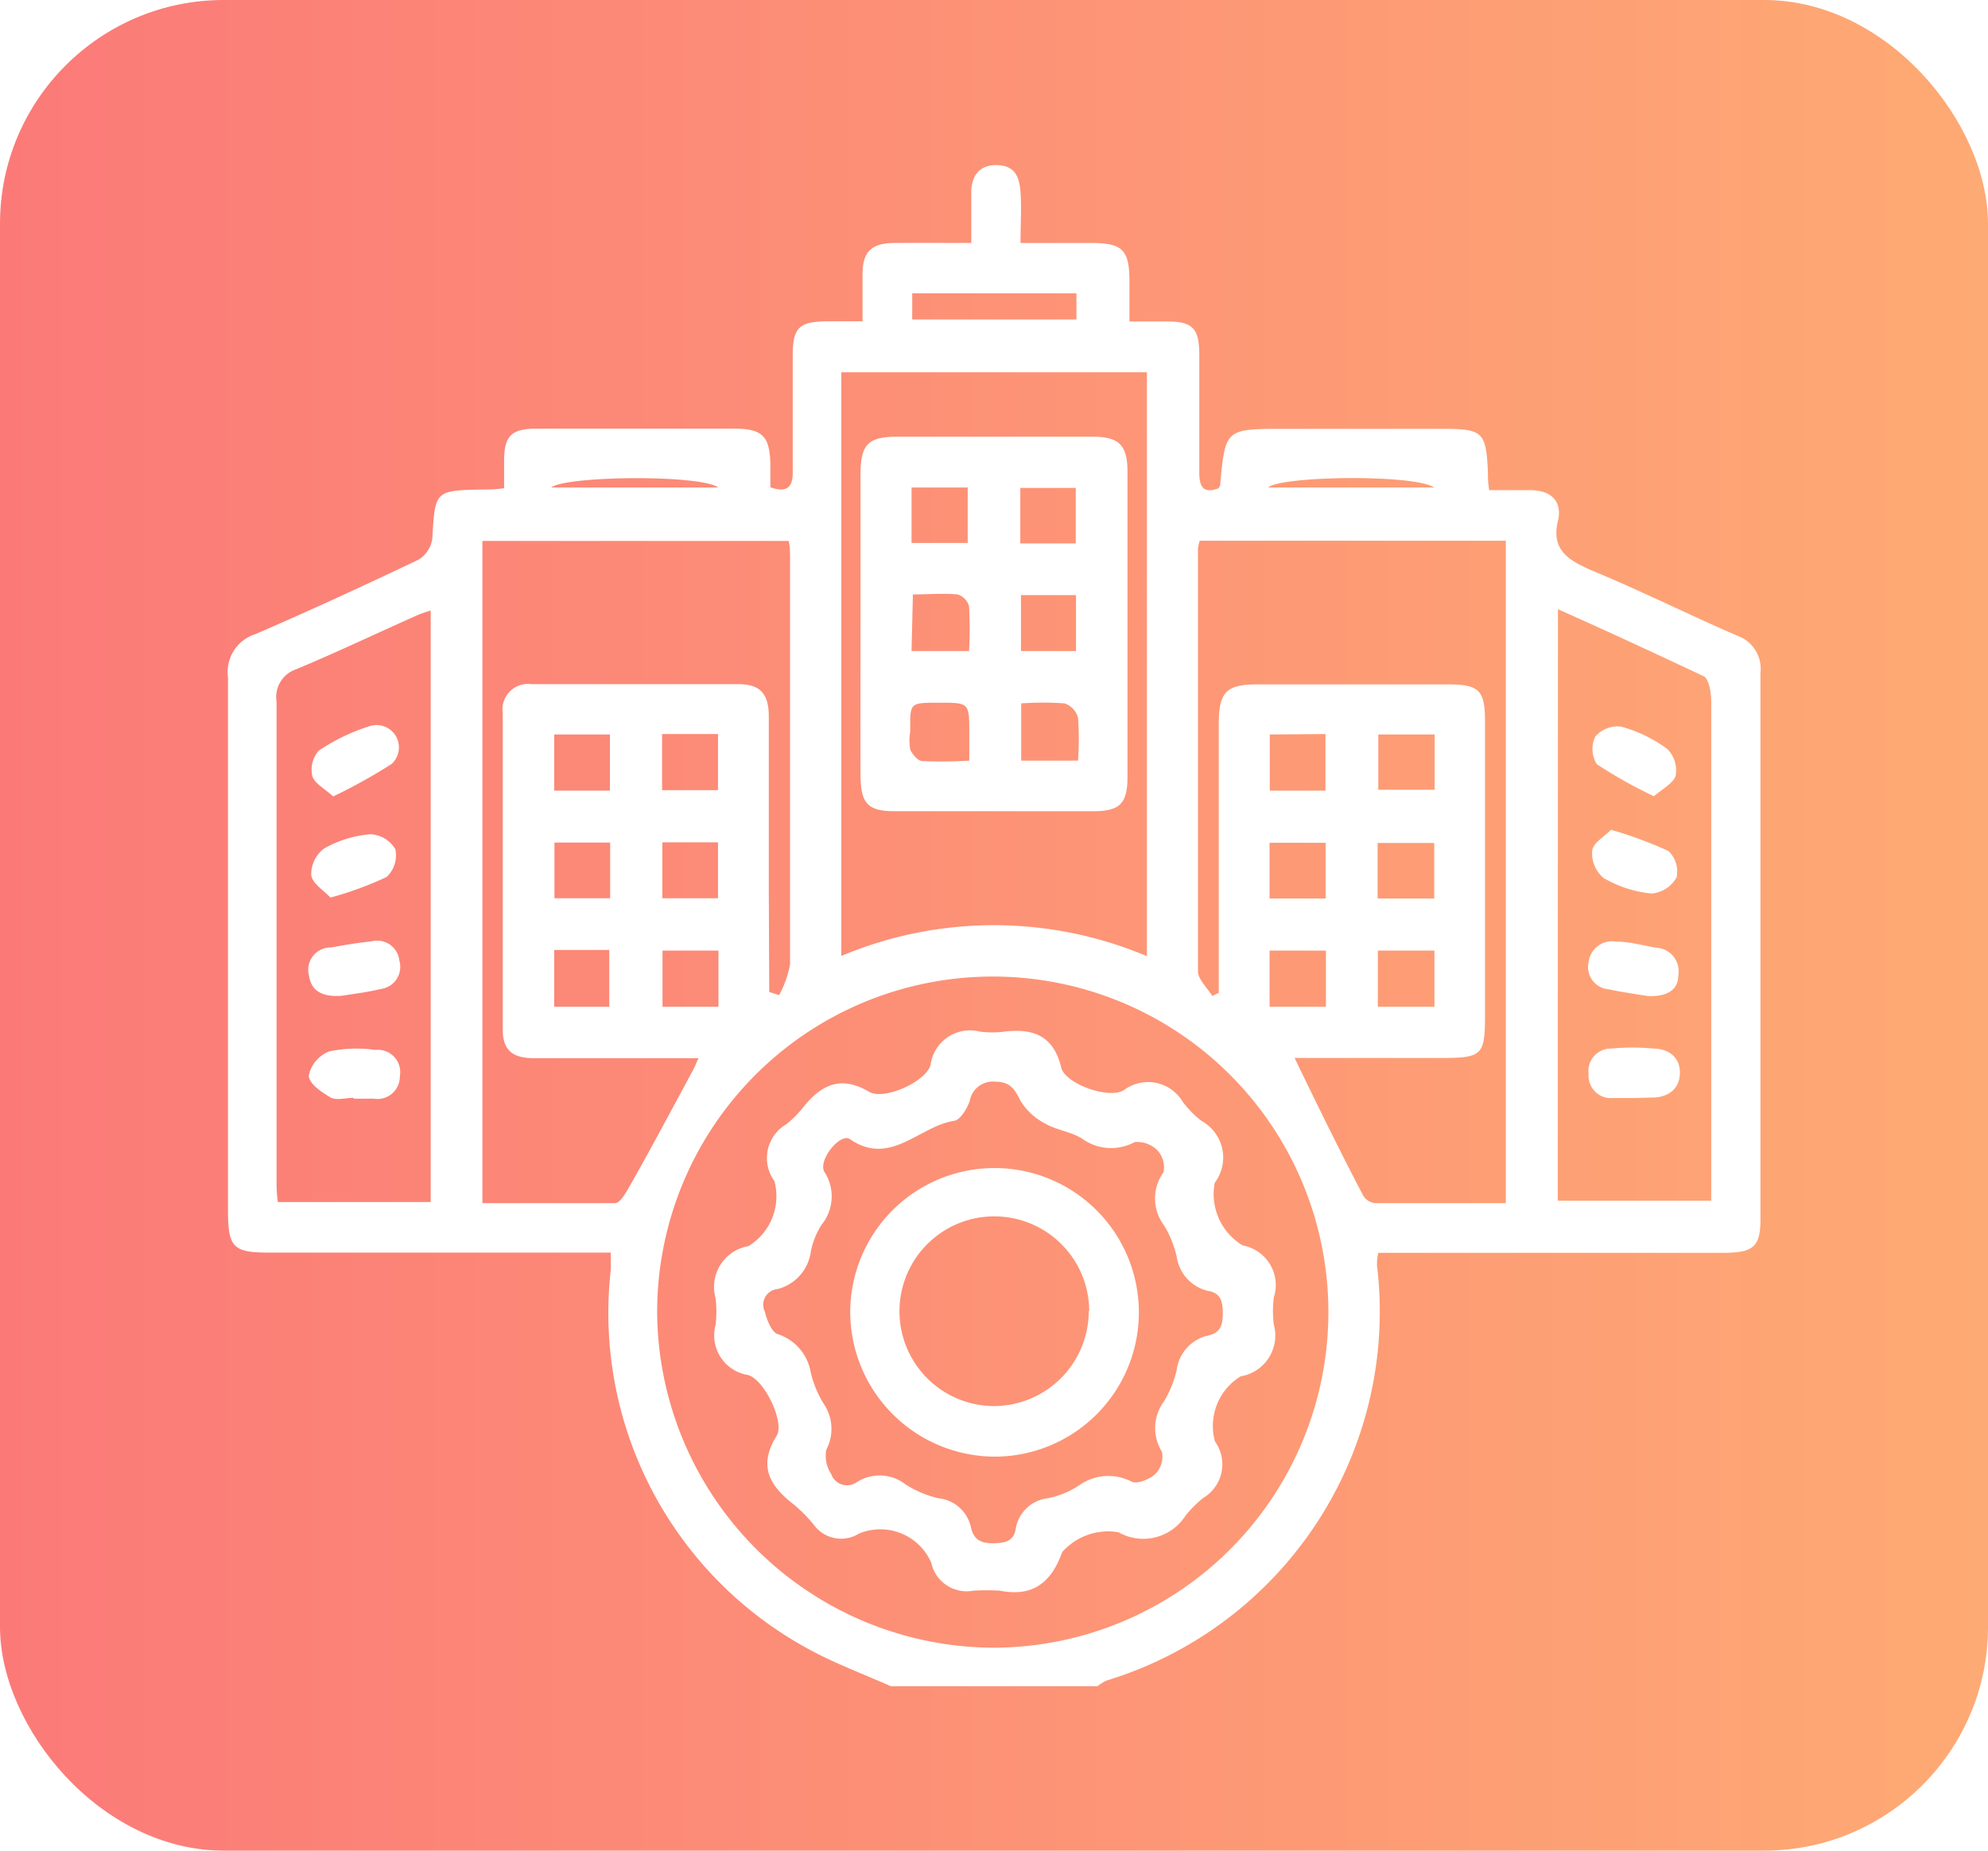 <svg xmlns="http://www.w3.org/2000/svg" xmlns:xlink="http://www.w3.org/1999/xlink" viewBox="0 0 88.85 82.72"><defs><style>.cls-1{fill:none;}.cls-2{isolation:isolate;}.cls-3{mix-blend-mode:multiply;opacity:0.13;}.cls-4{mask:url(#mask);}.cls-5{clip-path:url(#clip-path);}.cls-6{mask:url(#mask-2);}.cls-7,.cls-8{mix-blend-mode:screen;}.cls-7{fill:url(#radial-gradient);}.cls-8{fill:url(#radial-gradient-2);}.cls-9{fill:url(#linear-gradient);}.cls-10{fill:#fff;}.cls-11{filter:url(#luminosity-noclip);}</style><mask id="mask" x="-23.91" y="-2214.24" width="1536.36" height="795.42" maskUnits="userSpaceOnUse"/><clipPath id="clip-path"><rect class="cls-1" x="-23.91" y="-2214.24" width="1536.36" height="795.42"/></clipPath><filter id="luminosity-noclip" x="-1407.58" y="-6492.32" width="4303.69" height="32787.24" filterUnits="userSpaceOnUse" color-interpolation-filters="sRGB"><feFlood flood-color="#fff" result="bg"/><feBlend in="SourceGraphic" in2="bg"/></filter><mask id="mask-2" x="-1407.58" y="-6492.32" width="4303.69" height="32787.24" maskUnits="userSpaceOnUse"><g class="cls-11"/></mask><radialGradient id="radial-gradient" cx="43.8" cy="-1801.94" r="784.97" gradientTransform="translate(624.2 8646.98) scale(2.74 5.85)" gradientUnits="userSpaceOnUse"><stop offset="0" stop-color="#296de2"/><stop offset="0.01" stop-color="#245fc6"/><stop offset="0.03" stop-color="#1c4c9d"/><stop offset="0.04" stop-color="#163977"/><stop offset="0.07" stop-color="#102a57"/><stop offset="0.09" stop-color="#0b1d3b"/><stop offset="0.11" stop-color="#071225"/><stop offset="0.14" stop-color="#040a15"/><stop offset="0.18" stop-color="#020409"/><stop offset="0.23" stop-color="#000102"/><stop offset="0.37"/></radialGradient><radialGradient id="radial-gradient-2" cx="335.07" cy="-1801.94" r="784.96" gradientTransform="translate(197.53 8646.98) scale(1.63 5.85)" xlink:href="#radial-gradient"/><linearGradient id="linear-gradient" y1="41.36" x2="88.85" y2="41.36" gradientUnits="userSpaceOnUse"><stop offset="0" stop-color="#fb7a78"/><stop offset="1" stop-color="#feaa74"/></linearGradient></defs><g class="cls-2"><g id="Layer_1" data-name="Layer 1"><g class="cls-3"><g class="cls-4"><g class="cls-5"><g class="cls-6"><ellipse class="cls-7" cx="744.27" cy="-1898.5" rx="2151.84" ry="4593.81"/><ellipse class="cls-8" cx="744.27" cy="-1898.5" rx="1280.82" ry="4593.81"/></g></g></g></g><rect class="cls-9" width="88.85" height="82.72" rx="10"/><path class="cls-10" d="M39.81,75.37c-1.21-.54-2.46-1-3.62-1.63a17.09,17.09,0,0,1-8.89-17c0-.2,0-.4,0-.75H12c-1.57,0-1.8-.24-1.81-1.81,0-8,0-15.94,0-23.91a1.77,1.77,0,0,1,1.21-1.92c2.46-1.06,4.88-2.18,7.3-3.33a1.31,1.31,0,0,0,.62-.94c.13-2.16.1-2.16,2.31-2.2.26,0,.52,0,.9-.06,0-.44,0-.83,0-1.22,0-1.11.32-1.44,1.45-1.44q4.41,0,8.84,0c1.27,0,1.59.35,1.61,1.62v1c.73.26,1,0,1-.65,0-1.74,0-3.48,0-5.22,0-1.27.27-1.53,1.53-1.55h1.59c0-.78,0-1.45,0-2.11,0-1,.4-1.38,1.42-1.39s2.2,0,3.44,0c0-.82,0-1.54,0-2.26s.35-1.24,1.15-1.22,1,.52,1.05,1.21,0,1.4,0,2.27h3.14c1.42,0,1.72.3,1.73,1.7v1.81h1.68c1.14,0,1.43.31,1.44,1.44,0,1.77,0,3.55,0,5.32,0,.68.22.93.85.7a.8.8,0,0,0,.08-.12c.23-2.54.23-2.54,2.84-2.54h7.13c1.78,0,1.92.15,2,1.94,0,.23,0,.46.06.8h1.83c.88,0,1.41.44,1.26,1.29C69.3,24.51,70,25,71.1,25.48c2.22.92,4.38,2,6.58,2.95a1.56,1.56,0,0,1,1,1.64q0,12.15,0,24.31C78.7,55.72,78.4,56,77,56H61.6a2.38,2.38,0,0,0-.06.54A17.24,17.24,0,0,1,49.45,75.12a2.19,2.19,0,0,0-.4.25Zm4.65-1.72a15,15,0,1,0-15.09-15A15.09,15.09,0,0,0,44.46,73.65ZM67.3,24.17H53.62a2,2,0,0,0-.08.35c0,6.3,0,12.59,0,18.89,0,.37.42.74.64,1.11l.29-.14v-12c0-1.45.33-1.79,1.75-1.79h8.44c1.46,0,1.71.25,1.71,1.68V45.29c0,1.89-.09,2-2,2H57.86c1,2.07,2,4.12,3.07,6.16a.72.72,0,0,0,.53.33c1.93,0,3.86,0,5.84,0ZM34.38,44.34l.44.14a4.49,4.49,0,0,0,.49-1.38c0-6,0-12,0-18.07,0-.29,0-.58-.06-.85H21.56v29.6c2,0,4,0,5.93,0,.21,0,.45-.41.6-.67,1-1.75,1.92-3.5,2.87-5.25.09-.16.15-.33.26-.56-2.52,0-4.93,0-7.34,0-.87,0-1.41-.27-1.41-1.26,0-4.72,0-9.44,0-14.16a1.14,1.14,0,0,1,1.28-1.3c3.08,0,6.16,0,9.24,0,1,0,1.37.44,1.37,1.45,0,2.61,0,5.23,0,7.84Zm16.88-1.6V16.64H37.6V42.73A17.59,17.59,0,0,1,51.26,42.74ZM69.62,53.67h6.86V51.26c0-6.63,0-13.26,0-19.89,0-.39-.09-1-.33-1.14-2.12-1-4.28-2-6.52-3Zm-50.37.06V27.29a5.79,5.79,0,0,0-.6.21c-1.8.8-3.58,1.65-5.4,2.41a1.31,1.31,0,0,0-.89,1.45c0,7.09,0,14.19,0,21.28,0,.35,0,.71.06,1.09ZM40.77,13.11v1.17h7.34V13.11ZM29.6,37.65v2.5h2.49v-2.5Zm27.14,2.51h2.51V37.67H56.74Zm4.83,0H64.1V37.68H61.57Zm-4.82-7.33v2.51h2.49V32.81Zm7.37,0H61.6v2.47h2.52ZM27.26,35.34V32.83H24.77v2.51Zm4.85,7.15h-2.5V45h2.5ZM56.74,45h2.52V42.49H56.74Zm4.84,0h2.53V42.49H61.58ZM27.27,37.66H24.78v2.49h2.49Zm2.32-4.85v2.51h2.5V32.81Zm-4.82,9.65V45h2.46V42.46ZM64.1,21.79c-.93-.61-6.89-.51-7.42,0Zm-32,0c-.81-.59-6.83-.52-7.46,0Z"/><path class="cls-10" d="M44.68,71.1a10.43,10.43,0,0,0-1.17,0,1.62,1.62,0,0,1-1.89-1.25,2.48,2.48,0,0,0-3.23-1.3,1.51,1.51,0,0,1-2-.37,6.24,6.24,0,0,0-1-1c-1.05-.83-1.48-1.72-.68-3,.37-.6-.54-2.51-1.28-2.72a1.79,1.79,0,0,1-1.45-2.23,4.9,4.9,0,0,0,0-1.21,1.85,1.85,0,0,1,1.47-2.32,2.61,2.61,0,0,0,1.16-2.91,1.75,1.75,0,0,1,.52-2.53,4.43,4.43,0,0,0,.78-.78c.8-1,1.68-1.42,2.93-.68.67.4,2.55-.45,2.75-1.2a1.78,1.78,0,0,1,2.2-1.49,4.13,4.13,0,0,0,1.11,0c1.29-.15,2.19.19,2.53,1.61.17.72,2.14,1.44,2.81,1a1.8,1.8,0,0,1,2.62.53,4.33,4.33,0,0,0,.85.86,1.87,1.87,0,0,1,.58,2.76,2.68,2.68,0,0,0,1.25,2.8A1.8,1.8,0,0,1,56.93,58a4.82,4.82,0,0,0,0,1.2,1.85,1.85,0,0,1-1.48,2.32,2.6,2.6,0,0,0-1.15,2.91,1.75,1.75,0,0,1-.53,2.53,5.23,5.23,0,0,0-.78.78,2.24,2.24,0,0,1-3,.75,2.74,2.74,0,0,0-2.52.89C46.9,71,45.9,71.34,44.68,71.1ZM37.85,50.87c-.51,0-1.28,1.07-1,1.52a2,2,0,0,1-.12,2.34,3.5,3.5,0,0,0-.49,1.2,2,2,0,0,1-1.49,1.69.7.7,0,0,0-.57,1c.09.36.28.86.54,1a2.18,2.18,0,0,1,1.51,1.7,4.61,4.61,0,0,0,.62,1.48,2,2,0,0,1,.08,2,1.48,1.48,0,0,0,.22,1.09.75.75,0,0,0,1.16.35,1.88,1.88,0,0,1,2.16.11,4.75,4.75,0,0,0,1.47.62,1.66,1.66,0,0,1,1.46,1.32c.13.56.48.7,1,.69s.92-.08,1-.67a1.64,1.64,0,0,1,1.43-1.34,3.93,3.93,0,0,0,1.39-.57,2.25,2.25,0,0,1,2.36-.17c.25.12.8-.11,1.05-.34a1.1,1.1,0,0,0,.3-1,2,2,0,0,1,.1-2.26,4.94,4.94,0,0,0,.56-1.39,1.81,1.81,0,0,1,1.39-1.54c.58-.12.67-.49.67-1s-.08-.91-.67-1a1.84,1.84,0,0,1-1.39-1.53,4.72,4.72,0,0,0-.56-1.39A2,2,0,0,1,52,52.4a1.11,1.11,0,0,0-.29-1,1.27,1.27,0,0,0-1-.35,2.2,2.2,0,0,1-2.34-.15c-.5-.32-1.15-.38-1.66-.68a2.78,2.78,0,0,1-1.09-1c-.27-.53-.46-.87-1.14-.87a1.05,1.05,0,0,0-1.14.86c-.12.35-.42.85-.7.89-1.56.24-2.85,2.06-4.65.82A.29.29,0,0,0,37.85,50.87Z"/><path class="cls-10" d="M38.46,27.93V21.21c0-1.34.33-1.69,1.64-1.69h8.73c1.19,0,1.56.38,1.56,1.56q0,6.83,0,13.65c0,1.17-.33,1.52-1.48,1.53q-4.47,0-8.93,0c-1.2,0-1.51-.35-1.52-1.6C38.45,32.42,38.46,30.17,38.46,27.93Zm2.28-6.14v2.48h2.51V21.79Zm7.34,2.5V21.81H45.6v2.48ZM40.74,29.1h2.57a18.42,18.42,0,0,0,0-2,.78.78,0,0,0-.51-.53c-.65-.06-1.31,0-2,0Zm7.35,0v-2.5H45.63v2.5ZM43.32,34V32.76c0-1.35,0-1.35-1.35-1.35s-1.29,0-1.29,1.29a2.37,2.37,0,0,0,0,.8c.09.21.33.5.53.52A20.41,20.41,0,0,0,43.32,34Zm4.86,0a13.28,13.28,0,0,0,0-1.92.94.94,0,0,0-.6-.64,13.73,13.73,0,0,0-1.94,0V34Z"/><path class="cls-10" d="M73.64,44.52c-.5-.08-1.13-.17-1.75-.3A1,1,0,0,1,71,43a1.06,1.06,0,0,1,1.24-.91c.59,0,1.18.17,1.77.27a1.06,1.06,0,0,1,1,1.24C75,44.29,74.45,44.56,73.64,44.52Z"/><path class="cls-10" d="M73,49.08H72.1A1,1,0,0,1,71,48a1,1,0,0,1,1-1.13,10.05,10.05,0,0,1,1.9,0c.67,0,1.2.39,1.18,1.11s-.55,1.09-1.29,1.08Z"/><path class="cls-10" d="M72,37.09a18.37,18.37,0,0,1,2.57.95,1.26,1.26,0,0,1,.36,1.18,1.42,1.42,0,0,1-1.12.72,5.29,5.29,0,0,1-2.15-.7,1.45,1.45,0,0,1-.5-1.22C71.2,37.68,71.7,37.4,72,37.09Z"/><path class="cls-10" d="M73.92,35.59a20.69,20.69,0,0,1-2.55-1.43,1.28,1.28,0,0,1-.07-1.24,1.32,1.32,0,0,1,1.16-.44,6.36,6.36,0,0,1,2.06,1,1.36,1.36,0,0,1,.37,1.19C74.8,35,74.3,35.26,73.92,35.59Z"/><path class="cls-10" d="M15.8,49.07c-.33,0-.73.12-1,0-.41-.24-1-.63-1-1A1.5,1.5,0,0,1,14.7,47a6,6,0,0,1,2.08-.07,1,1,0,0,1,1.09,1.18,1,1,0,0,1-1.16,1H15.8Z"/><path class="cls-10" d="M15.28,44.51c-.84.06-1.36-.18-1.47-.9a1,1,0,0,1,1-1.26c.59-.11,1.18-.21,1.78-.27a1,1,0,0,1,1.26.86A1,1,0,0,1,17,44.21C16.38,44.36,15.76,44.43,15.28,44.51Z"/><path class="cls-10" d="M14.77,40.12c-.3-.32-.81-.63-.86-1a1.45,1.45,0,0,1,.57-1.19,5,5,0,0,1,2.08-.64,1.36,1.36,0,0,1,1.11.67,1.33,1.33,0,0,1-.39,1.24A15.32,15.32,0,0,1,14.77,40.12Z"/><path class="cls-10" d="M14.89,35.6c-.38-.35-.83-.58-.93-.91a1.28,1.28,0,0,1,.29-1.14,8.76,8.76,0,0,1,2.33-1.11,1,1,0,0,1,.92,1.71A24.27,24.27,0,0,1,14.89,35.6Z"/><path class="cls-10" d="M38,58.58a6.45,6.45,0,1,1,6.47,6.53A6.48,6.48,0,0,1,38,58.58Zm10.68,0a4.24,4.24,0,1,0-4.26,4.27A4.25,4.25,0,0,0,48.66,58.62Z"/></g></g></svg>